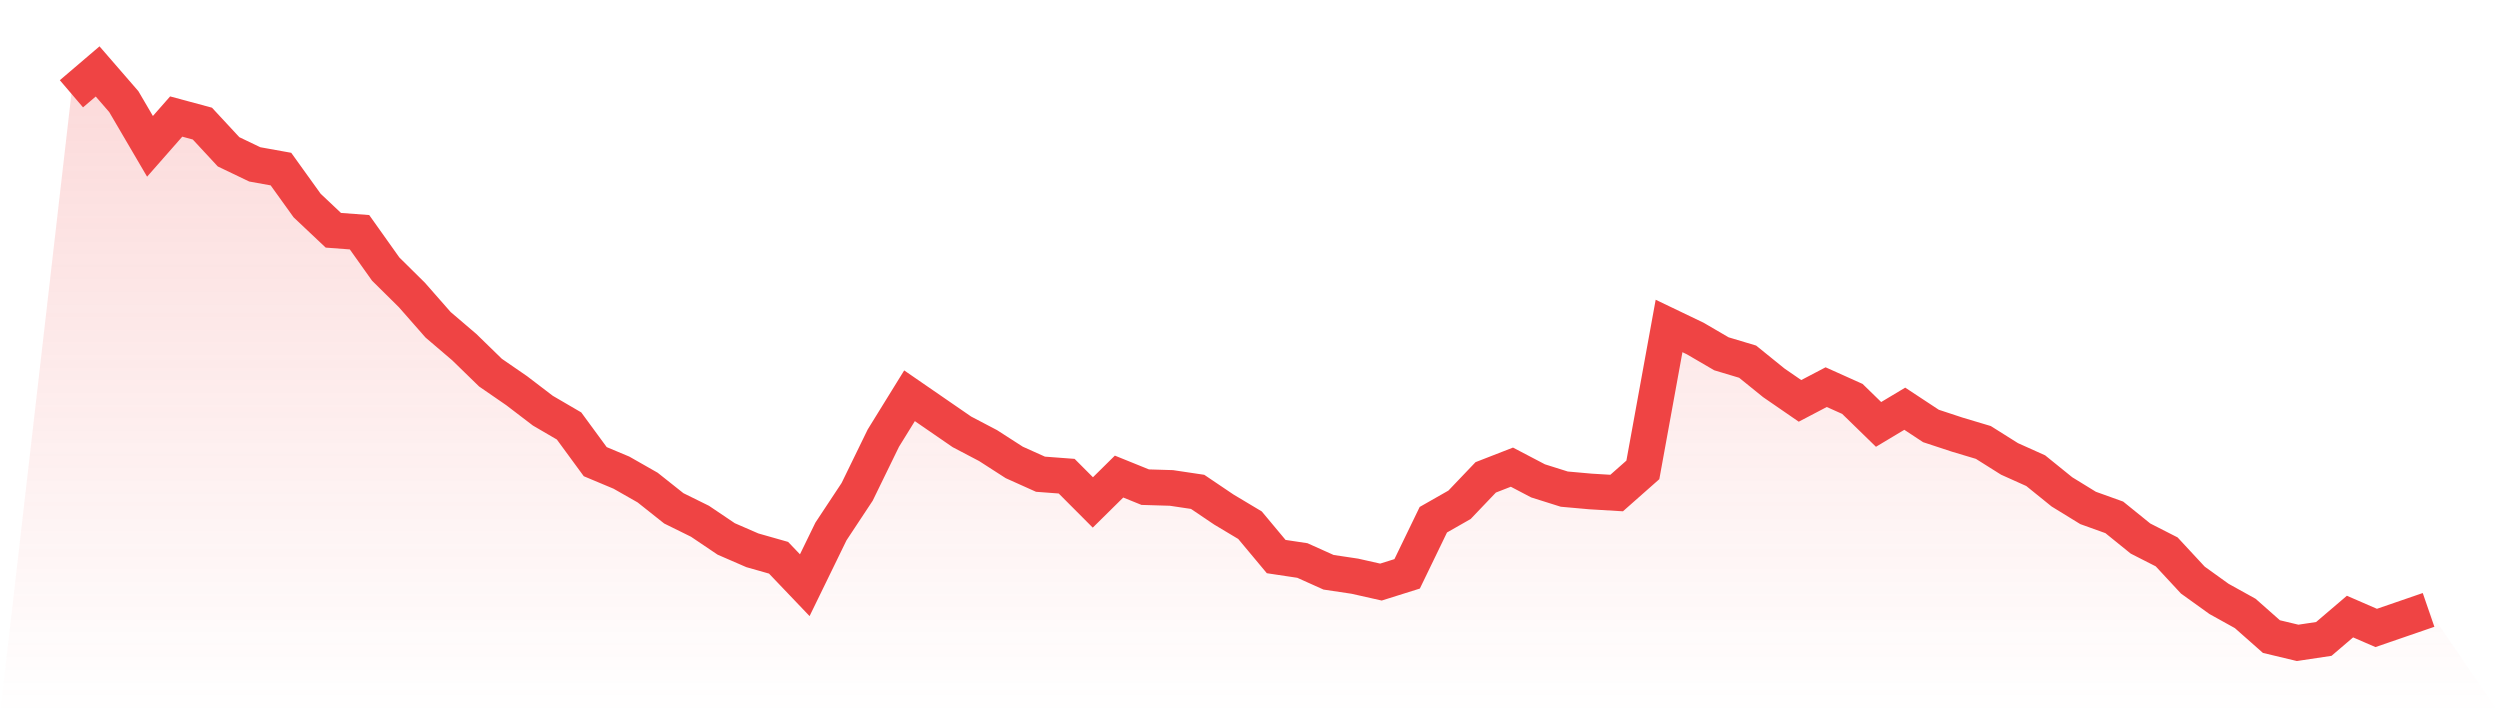 <svg viewBox="0 0 140 40" xmlns="http://www.w3.org/2000/svg">
<defs>
<linearGradient id="gradient" x1="0" x2="0" y1="0" y2="1">
<stop offset="0%" stop-color="#ef4444" stop-opacity="0.2"/>
<stop offset="100%" stop-color="#ef4444" stop-opacity="0"/>
</linearGradient>
</defs>
<path d="M4,5.252 L4,5.252 L5.467,4 L6.933,5.691 L8.4,8.195 L9.867,6.526 L11.333,6.921 L12.8,8.502 L14.267,9.205 L15.733,9.469 L17.2,11.511 L18.667,12.895 L20.133,13.005 L21.6,15.069 L23.067,16.519 L24.533,18.188 L26,19.44 L27.467,20.868 L28.933,21.878 L30.4,22.998 L31.867,23.854 L33.333,25.853 L34.8,26.468 L36.267,27.303 L37.733,28.467 L39.2,29.191 L40.667,30.18 L42.133,30.817 L43.6,31.234 L45.067,32.771 L46.533,29.763 L48,27.544 L49.467,24.535 L50.933,22.163 L52.4,23.174 L53.867,24.184 L55.333,24.953 L56.8,25.897 L58.267,26.556 L59.733,26.666 L61.2,28.137 L62.667,26.688 L64.133,27.281 L65.6,27.325 L67.067,27.544 L68.533,28.533 L70,29.411 L71.467,31.168 L72.933,31.388 L74.4,32.047 L75.867,32.266 L77.333,32.596 L78.8,32.135 L80.267,29.104 L81.733,28.269 L83.2,26.732 L84.667,26.161 L86.133,26.929 L87.6,27.391 L89.067,27.522 L90.533,27.61 L92,26.314 L93.467,18.254 L94.933,18.957 L96.4,19.813 L97.867,20.253 L99.333,21.439 L100.8,22.449 L102.267,21.68 L103.733,22.339 L105.2,23.767 L106.667,22.888 L108.133,23.854 L109.6,24.338 L111.067,24.777 L112.533,25.699 L114,26.358 L115.467,27.544 L116.933,28.445 L118.4,28.972 L119.867,30.158 L121.333,30.905 L122.8,32.486 L124.267,33.54 L125.733,34.353 L127.2,35.649 L128.667,36 L130.133,35.78 L131.6,34.528 L133.067,35.165 L134.533,34.66 L136,34.155 L140,40 L0,40 z" fill="url(#gradient)"/>
<path d="M4,5.252 L4,5.252 L5.467,4 L6.933,5.691 L8.4,8.195 L9.867,6.526 L11.333,6.921 L12.8,8.502 L14.267,9.205 L15.733,9.469 L17.2,11.511 L18.667,12.895 L20.133,13.005 L21.6,15.069 L23.067,16.519 L24.533,18.188 L26,19.44 L27.467,20.868 L28.933,21.878 L30.4,22.998 L31.867,23.854 L33.333,25.853 L34.8,26.468 L36.267,27.303 L37.733,28.467 L39.2,29.191 L40.667,30.18 L42.133,30.817 L43.6,31.234 L45.067,32.771 L46.533,29.763 L48,27.544 L49.467,24.535 L50.933,22.163 L52.4,23.174 L53.867,24.184 L55.333,24.953 L56.8,25.897 L58.267,26.556 L59.733,26.666 L61.2,28.137 L62.667,26.688 L64.133,27.281 L65.6,27.325 L67.067,27.544 L68.533,28.533 L70,29.411 L71.467,31.168 L72.933,31.388 L74.4,32.047 L75.867,32.266 L77.333,32.596 L78.8,32.135 L80.267,29.104 L81.733,28.269 L83.2,26.732 L84.667,26.161 L86.133,26.929 L87.6,27.391 L89.067,27.522 L90.533,27.61 L92,26.314 L93.467,18.254 L94.933,18.957 L96.4,19.813 L97.867,20.253 L99.333,21.439 L100.8,22.449 L102.267,21.68 L103.733,22.339 L105.2,23.767 L106.667,22.888 L108.133,23.854 L109.6,24.338 L111.067,24.777 L112.533,25.699 L114,26.358 L115.467,27.544 L116.933,28.445 L118.4,28.972 L119.867,30.158 L121.333,30.905 L122.8,32.486 L124.267,33.54 L125.733,34.353 L127.2,35.649 L128.667,36 L130.133,35.78 L131.6,34.528 L133.067,35.165 L134.533,34.66 L136,34.155" fill="none" stroke="#ef4444" stroke-width="2"/>
</svg>
